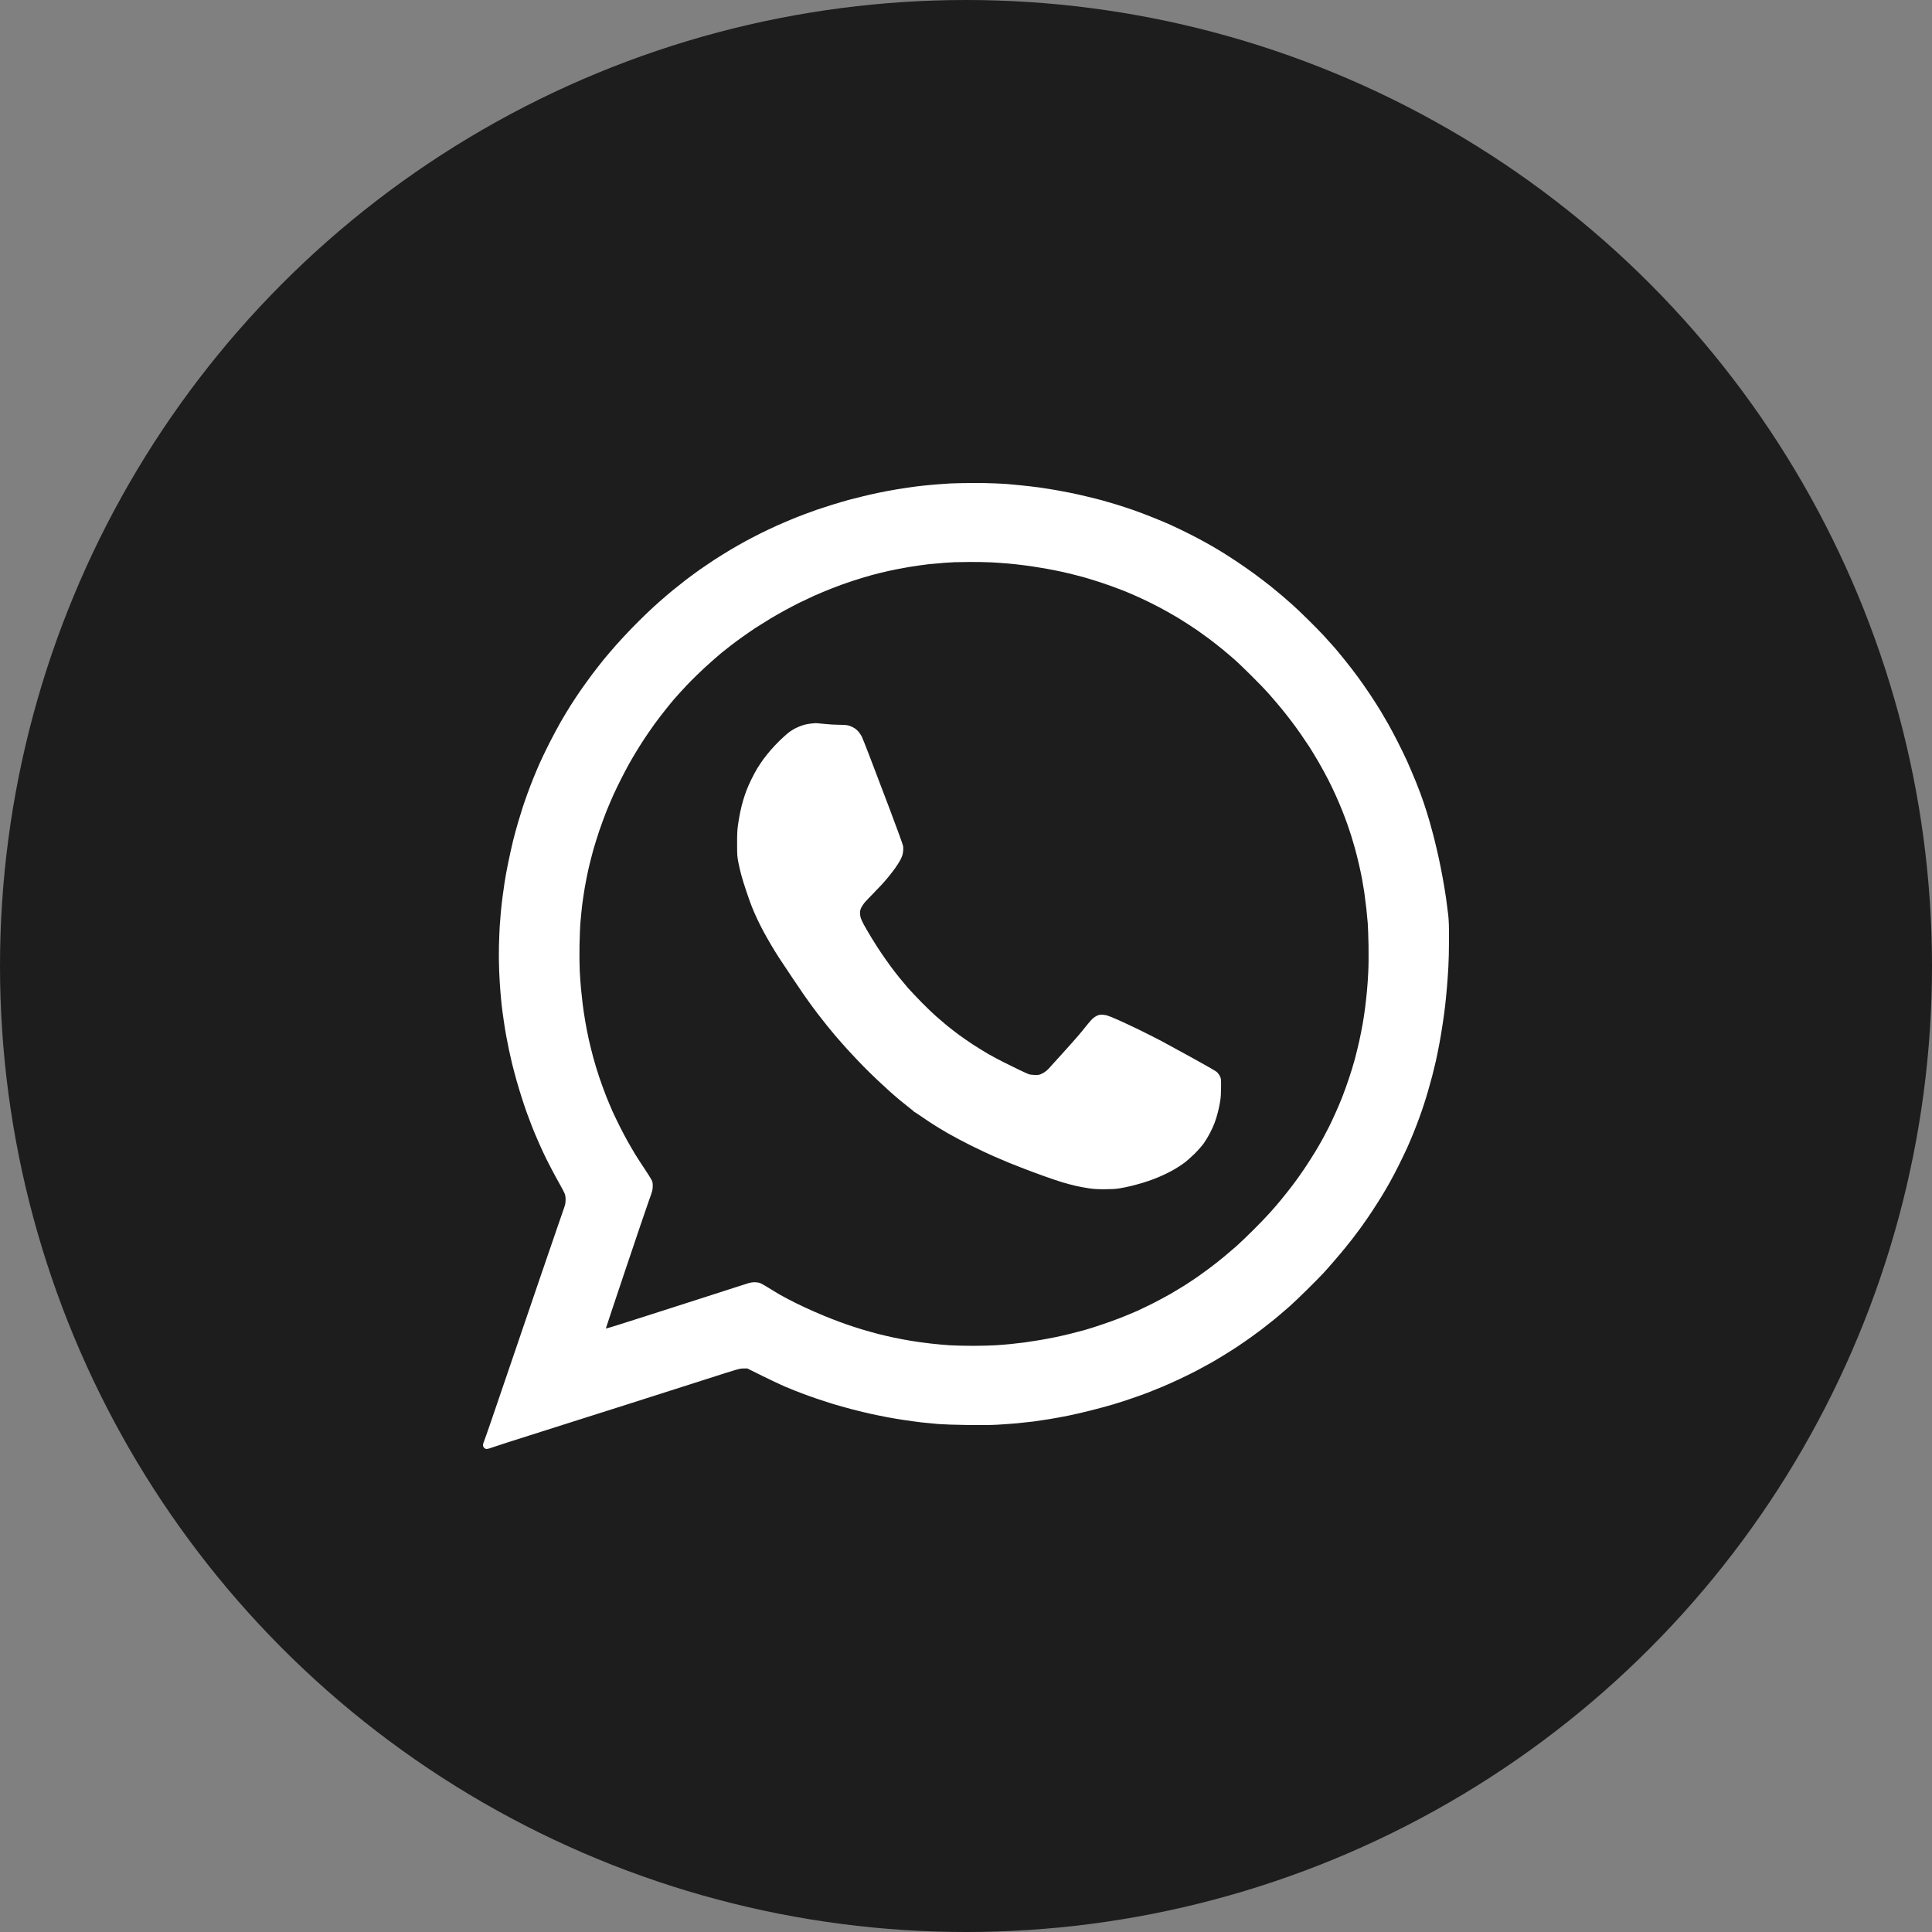 <?xml version="1.0" encoding="UTF-8"?> <svg xmlns="http://www.w3.org/2000/svg" width="40" height="40" viewBox="0 0 40 40" fill="none"><rect x="0" y="0" width="40" height="40" fill="#808080" stroke="none"/><circle cx="20" cy="20" r="20" fill="#1D1D1D"></circle><path fill-rule="evenodd" clip-rule="evenodd" d="M20.118 10C20.279 9.999 20.497 10.002 20.602 10.008C20.708 10.012 20.825 10.019 20.861 10.022C20.898 10.025 21.017 10.036 21.125 10.047C21.233 10.057 21.412 10.078 21.523 10.093C21.634 10.11 21.787 10.133 21.863 10.147C21.94 10.16 22.076 10.186 22.165 10.204C22.255 10.222 22.415 10.258 22.52 10.284C22.626 10.308 22.768 10.345 22.837 10.364C22.906 10.383 23.032 10.42 23.12 10.447C23.207 10.474 23.358 10.523 23.455 10.557C23.553 10.591 23.732 10.658 23.853 10.707C23.975 10.755 24.148 10.827 24.237 10.868C24.326 10.908 24.493 10.988 24.606 11.045C24.719 11.101 24.886 11.189 24.975 11.24C25.065 11.29 25.199 11.368 25.273 11.413C25.347 11.457 25.497 11.555 25.608 11.628C25.719 11.702 25.887 11.819 25.982 11.889C26.077 11.96 26.222 12.07 26.304 12.135C26.385 12.201 26.497 12.293 26.553 12.341C26.609 12.388 26.704 12.472 26.764 12.526C26.825 12.58 26.963 12.711 27.069 12.816C27.176 12.921 27.328 13.075 27.406 13.159C27.483 13.243 27.587 13.358 27.637 13.416C27.687 13.474 27.787 13.595 27.86 13.687C27.934 13.778 28.05 13.93 28.119 14.024C28.188 14.118 28.301 14.281 28.371 14.386C28.441 14.49 28.535 14.64 28.583 14.718C28.63 14.796 28.703 14.921 28.744 14.994C28.786 15.067 28.872 15.23 28.936 15.355C29 15.481 29.09 15.664 29.135 15.764C29.18 15.864 29.26 16.054 29.315 16.187C29.369 16.32 29.443 16.517 29.478 16.624C29.515 16.732 29.568 16.903 29.597 17.005C29.626 17.106 29.671 17.276 29.698 17.38C29.724 17.485 29.765 17.66 29.789 17.77C29.813 17.879 29.849 18.064 29.87 18.179C29.892 18.294 29.921 18.478 29.938 18.587C29.953 18.697 29.974 18.857 29.984 18.944C29.997 19.069 30.001 19.174 30 19.457C30 19.653 29.994 19.906 29.987 20.018C29.982 20.13 29.967 20.323 29.957 20.446C29.946 20.569 29.93 20.742 29.919 20.831C29.909 20.919 29.887 21.083 29.87 21.192C29.854 21.302 29.824 21.484 29.803 21.596C29.782 21.708 29.748 21.878 29.727 21.972C29.704 22.066 29.67 22.209 29.649 22.29C29.628 22.371 29.591 22.504 29.567 22.585C29.544 22.666 29.505 22.792 29.481 22.865C29.457 22.939 29.413 23.067 29.382 23.151C29.352 23.234 29.3 23.369 29.267 23.45C29.235 23.531 29.175 23.671 29.136 23.759C29.096 23.847 29.014 24.018 28.953 24.139C28.892 24.26 28.811 24.416 28.77 24.486C28.731 24.557 28.659 24.679 28.612 24.757C28.564 24.835 28.473 24.979 28.409 25.076C28.346 25.173 28.242 25.322 28.18 25.408C28.116 25.495 28.035 25.603 27.998 25.651C27.961 25.698 27.891 25.786 27.842 25.846C27.794 25.905 27.695 26.023 27.622 26.107C27.55 26.191 27.448 26.307 27.395 26.364C27.341 26.421 27.192 26.573 27.062 26.701C26.933 26.83 26.768 26.985 26.697 27.049C26.626 27.112 26.526 27.198 26.476 27.239C26.427 27.281 26.342 27.35 26.289 27.391C26.237 27.433 26.157 27.496 26.112 27.53C26.067 27.564 25.968 27.637 25.891 27.692C25.815 27.746 25.694 27.83 25.623 27.877C25.552 27.924 25.428 28.003 25.349 28.051C25.27 28.1 25.15 28.172 25.081 28.211C25.012 28.25 24.881 28.322 24.788 28.371C24.696 28.419 24.53 28.502 24.419 28.553C24.308 28.605 24.151 28.676 24.069 28.71C23.988 28.744 23.851 28.799 23.767 28.832C23.683 28.864 23.534 28.918 23.436 28.951C23.338 28.985 23.166 29.041 23.053 29.075C22.939 29.108 22.729 29.166 22.587 29.201C22.445 29.238 22.233 29.286 22.117 29.31C22.002 29.333 21.827 29.365 21.729 29.381C21.631 29.397 21.485 29.419 21.403 29.43C21.322 29.44 21.163 29.457 21.053 29.468C20.943 29.477 20.761 29.491 20.65 29.497C20.521 29.505 20.298 29.507 20.027 29.503C19.773 29.5 19.535 29.491 19.427 29.483C19.33 29.474 19.172 29.459 19.077 29.449C18.982 29.437 18.82 29.416 18.718 29.4C18.615 29.385 18.462 29.359 18.377 29.343C18.293 29.328 18.146 29.297 18.051 29.277C17.956 29.257 17.773 29.212 17.644 29.179C17.514 29.144 17.333 29.094 17.241 29.066C17.149 29.037 17.012 28.993 16.939 28.968C16.865 28.944 16.725 28.893 16.627 28.857C16.529 28.821 16.363 28.755 16.258 28.71C16.152 28.664 15.932 28.562 15.471 28.332L15.39 28.333C15.311 28.334 15.288 28.34 14.642 28.548C14.275 28.666 13.572 28.891 13.079 29.047C12.586 29.204 11.748 29.471 11.218 29.638C10.688 29.805 10.222 29.955 10.182 29.971C10.143 29.987 10.096 29.999 10.079 30C10.058 30 10.04 29.992 10.024 29.976C10.008 29.96 10 29.942 10 29.919C10 29.901 10.011 29.861 10.025 29.831C10.039 29.801 10.235 29.233 10.46 28.569C10.687 27.906 11.009 26.958 11.178 26.464C11.347 25.969 11.52 25.464 11.563 25.342C11.606 25.219 11.657 25.074 11.675 25.019C11.703 24.938 11.71 24.904 11.71 24.843C11.711 24.79 11.705 24.75 11.692 24.714C11.681 24.686 11.633 24.594 11.585 24.51C11.537 24.426 11.455 24.274 11.402 24.172C11.348 24.071 11.277 23.927 11.244 23.854C11.209 23.781 11.157 23.661 11.125 23.588C11.092 23.515 11.043 23.395 11.014 23.322C10.985 23.248 10.935 23.115 10.903 23.027C10.872 22.939 10.824 22.797 10.798 22.713C10.771 22.63 10.725 22.477 10.696 22.376C10.668 22.274 10.626 22.12 10.605 22.034C10.584 21.947 10.554 21.815 10.538 21.739C10.522 21.663 10.496 21.531 10.48 21.444C10.464 21.358 10.44 21.212 10.428 21.121C10.414 21.03 10.397 20.899 10.389 20.831C10.381 20.762 10.368 20.63 10.361 20.536C10.352 20.442 10.341 20.249 10.335 20.108C10.328 19.955 10.326 19.746 10.33 19.59C10.334 19.447 10.341 19.262 10.346 19.182C10.351 19.101 10.362 18.964 10.37 18.877C10.378 18.791 10.393 18.654 10.404 18.573C10.414 18.492 10.434 18.355 10.447 18.269C10.459 18.182 10.494 17.997 10.523 17.855C10.551 17.714 10.597 17.513 10.622 17.409C10.648 17.304 10.694 17.135 10.724 17.033C10.754 16.931 10.798 16.788 10.822 16.715C10.846 16.641 10.89 16.513 10.921 16.429C10.951 16.346 11.006 16.202 11.043 16.111C11.08 16.02 11.139 15.878 11.176 15.797C11.211 15.716 11.3 15.532 11.372 15.389C11.445 15.245 11.552 15.046 11.609 14.946C11.666 14.847 11.758 14.695 11.812 14.609C11.866 14.522 11.961 14.38 12.023 14.29C12.084 14.202 12.191 14.055 12.259 13.963C12.329 13.871 12.435 13.734 12.497 13.658C12.559 13.582 12.678 13.443 12.761 13.349C12.845 13.255 12.984 13.105 13.07 13.017C13.156 12.927 13.294 12.79 13.376 12.712C13.457 12.633 13.583 12.518 13.654 12.456C13.725 12.393 13.846 12.289 13.922 12.227C13.999 12.164 14.129 12.061 14.21 11.998C14.292 11.937 14.417 11.844 14.488 11.794C14.559 11.744 14.694 11.653 14.786 11.592C14.878 11.533 15.029 11.438 15.121 11.384C15.213 11.329 15.357 11.247 15.44 11.202C15.523 11.157 15.665 11.084 15.754 11.039C15.843 10.995 15.989 10.926 16.077 10.886C16.167 10.846 16.303 10.787 16.382 10.755C16.461 10.722 16.585 10.673 16.656 10.647C16.727 10.62 16.841 10.578 16.91 10.554C16.979 10.531 17.123 10.484 17.231 10.45C17.34 10.417 17.49 10.372 17.567 10.351C17.644 10.331 17.777 10.297 17.864 10.276C17.951 10.254 18.096 10.222 18.185 10.203C18.275 10.184 18.447 10.151 18.569 10.131C18.691 10.111 18.876 10.084 18.981 10.07C19.087 10.057 19.255 10.04 19.355 10.032C19.456 10.023 19.602 10.014 19.681 10.009C19.76 10.005 19.957 10.001 20.118 10V10ZM19.557 11.652C19.473 11.658 19.326 11.671 19.231 11.681C19.136 11.692 18.955 11.717 18.828 11.738C18.701 11.759 18.512 11.795 18.406 11.819C18.3 11.842 18.135 11.883 18.037 11.91C17.939 11.937 17.758 11.992 17.634 12.033C17.51 12.074 17.32 12.142 17.212 12.186C17.104 12.229 16.944 12.295 16.857 12.334C16.77 12.374 16.634 12.438 16.555 12.477C16.476 12.517 16.344 12.585 16.262 12.63C16.181 12.673 16.04 12.754 15.951 12.807C15.862 12.861 15.721 12.949 15.639 13.002C15.558 13.056 15.437 13.139 15.371 13.187C15.305 13.233 15.197 13.314 15.131 13.364C15.065 13.416 14.976 13.486 14.934 13.52C14.892 13.556 14.792 13.641 14.714 13.711C14.634 13.78 14.508 13.899 14.431 13.974C14.354 14.049 14.259 14.144 14.22 14.186C14.18 14.228 14.115 14.298 14.075 14.343C14.035 14.387 13.976 14.453 13.944 14.49C13.914 14.526 13.836 14.62 13.774 14.699C13.71 14.777 13.61 14.91 13.549 14.994C13.489 15.078 13.395 15.213 13.342 15.293C13.289 15.374 13.21 15.499 13.168 15.569C13.125 15.639 13.057 15.756 13.017 15.828C12.977 15.9 12.906 16.036 12.858 16.13C12.81 16.224 12.74 16.37 12.701 16.455C12.662 16.541 12.597 16.694 12.556 16.795C12.516 16.897 12.447 17.082 12.406 17.204C12.365 17.327 12.307 17.511 12.279 17.613C12.251 17.715 12.208 17.886 12.183 17.993C12.159 18.101 12.124 18.276 12.106 18.383C12.088 18.491 12.064 18.65 12.053 18.739C12.043 18.828 12.027 18.98 12.019 19.077C12.01 19.174 12.001 19.398 11.998 19.576C11.995 19.776 11.997 19.979 12.003 20.108C12.009 20.224 12.021 20.386 12.029 20.47C12.037 20.553 12.052 20.695 12.063 20.783C12.073 20.872 12.097 21.032 12.116 21.14C12.134 21.247 12.167 21.42 12.191 21.525C12.215 21.63 12.256 21.796 12.283 21.896C12.309 21.995 12.365 22.177 12.406 22.3C12.447 22.422 12.514 22.604 12.553 22.704C12.593 22.804 12.654 22.946 12.687 23.022C12.722 23.098 12.79 23.239 12.839 23.336C12.888 23.433 12.96 23.57 13 23.64C13.039 23.71 13.109 23.828 13.153 23.902C13.198 23.975 13.287 24.112 13.35 24.206C13.413 24.3 13.476 24.401 13.49 24.429C13.511 24.473 13.515 24.494 13.514 24.562C13.513 24.638 13.508 24.656 13.435 24.857C13.393 24.975 13.174 25.617 12.95 26.285C12.726 26.953 12.542 27.503 12.543 27.506C12.545 27.508 12.656 27.476 12.791 27.433C12.925 27.39 13.046 27.352 13.059 27.348C13.073 27.343 13.206 27.3 13.357 27.253C13.507 27.205 13.777 27.119 13.956 27.061C14.135 27.003 14.346 26.936 14.426 26.91C14.505 26.885 14.665 26.833 14.781 26.796C14.897 26.758 15.095 26.695 15.222 26.654C15.349 26.612 15.478 26.571 15.51 26.562C15.541 26.554 15.595 26.546 15.63 26.547C15.664 26.547 15.711 26.555 15.735 26.563C15.759 26.572 15.834 26.615 15.903 26.657C15.972 26.701 16.086 26.77 16.157 26.811C16.228 26.851 16.375 26.928 16.483 26.982C16.591 27.035 16.766 27.117 16.872 27.162C16.977 27.208 17.132 27.273 17.217 27.305C17.301 27.338 17.438 27.389 17.521 27.418C17.604 27.448 17.751 27.495 17.847 27.524C17.944 27.553 18.096 27.596 18.185 27.619C18.275 27.641 18.422 27.676 18.512 27.695C18.601 27.714 18.761 27.744 18.866 27.761C18.972 27.779 19.155 27.804 19.274 27.817C19.393 27.831 19.566 27.846 19.658 27.852C19.75 27.858 19.967 27.864 20.142 27.864C20.316 27.864 20.529 27.858 20.617 27.852C20.704 27.847 20.842 27.835 20.924 27.827C21.005 27.819 21.134 27.804 21.211 27.794C21.288 27.783 21.428 27.762 21.523 27.746C21.618 27.73 21.767 27.702 21.854 27.684C21.941 27.666 22.081 27.634 22.165 27.613C22.25 27.592 22.379 27.558 22.453 27.538C22.527 27.517 22.684 27.468 22.803 27.427C22.922 27.389 23.103 27.322 23.206 27.282C23.309 27.241 23.462 27.177 23.547 27.14C23.631 27.102 23.786 27.026 23.892 26.973C23.997 26.919 24.151 26.836 24.232 26.79C24.314 26.742 24.443 26.664 24.52 26.617C24.597 26.568 24.715 26.489 24.784 26.442C24.853 26.394 24.975 26.305 25.057 26.244C25.139 26.182 25.264 26.084 25.335 26.025C25.406 25.966 25.52 25.869 25.589 25.809C25.658 25.748 25.816 25.598 25.939 25.475C26.063 25.352 26.224 25.185 26.296 25.104C26.368 25.023 26.474 24.902 26.529 24.833C26.586 24.765 26.686 24.636 26.755 24.548C26.823 24.46 26.937 24.299 27.009 24.192C27.081 24.084 27.182 23.926 27.234 23.84C27.286 23.753 27.356 23.632 27.39 23.569C27.424 23.506 27.48 23.4 27.515 23.331C27.549 23.263 27.61 23.133 27.651 23.041C27.692 22.95 27.754 22.805 27.788 22.718C27.822 22.631 27.884 22.46 27.925 22.338C27.967 22.215 28.022 22.034 28.049 21.934C28.076 21.834 28.116 21.668 28.14 21.563C28.163 21.458 28.196 21.296 28.212 21.202C28.229 21.108 28.253 20.95 28.265 20.85C28.277 20.75 28.295 20.596 28.302 20.508C28.311 20.419 28.323 20.25 28.328 20.132C28.335 20 28.337 19.79 28.334 19.581C28.33 19.395 28.323 19.185 28.318 19.115C28.312 19.045 28.299 18.906 28.288 18.806C28.277 18.706 28.258 18.557 28.246 18.473C28.233 18.39 28.211 18.261 28.198 18.188C28.184 18.115 28.156 17.98 28.134 17.889C28.113 17.797 28.077 17.652 28.053 17.566C28.029 17.479 27.994 17.361 27.976 17.304C27.958 17.247 27.921 17.138 27.895 17.062C27.868 16.986 27.817 16.851 27.781 16.762C27.745 16.673 27.687 16.536 27.651 16.458C27.616 16.379 27.547 16.236 27.498 16.14C27.448 16.043 27.361 15.883 27.303 15.783C27.245 15.683 27.159 15.541 27.11 15.464C27.061 15.389 26.977 15.265 26.924 15.189C26.872 15.113 26.789 15 26.741 14.937C26.694 14.874 26.603 14.759 26.54 14.681C26.475 14.602 26.361 14.468 26.285 14.382C26.209 14.294 26.036 14.115 25.901 13.982C25.767 13.848 25.607 13.695 25.546 13.643C25.486 13.59 25.379 13.501 25.31 13.443C25.241 13.386 25.118 13.29 25.037 13.229C24.955 13.169 24.848 13.091 24.798 13.056C24.748 13.021 24.652 12.958 24.585 12.915C24.517 12.871 24.431 12.817 24.393 12.794C24.355 12.771 24.256 12.714 24.175 12.668C24.093 12.621 23.946 12.543 23.849 12.495C23.751 12.445 23.595 12.372 23.503 12.332C23.411 12.291 23.292 12.242 23.24 12.221C23.187 12.2 23.075 12.158 22.99 12.128C22.906 12.097 22.768 12.052 22.683 12.025C22.599 11.998 22.476 11.961 22.41 11.943C22.344 11.925 22.219 11.893 22.132 11.872C22.045 11.851 21.907 11.821 21.825 11.805C21.744 11.788 21.599 11.763 21.504 11.748C21.409 11.731 21.264 11.71 21.182 11.701C21.101 11.69 20.96 11.675 20.871 11.667C20.782 11.659 20.626 11.649 20.526 11.643C20.425 11.638 20.222 11.634 20.075 11.635C19.927 11.636 19.784 11.638 19.758 11.64C19.731 11.641 19.641 11.647 19.557 11.652V11.652ZM16.886 14.972C16.899 14.971 16.981 14.979 17.068 14.988C17.155 14.998 17.294 15.006 17.375 15.006C17.494 15.007 17.536 15.011 17.586 15.026C17.62 15.037 17.672 15.062 17.701 15.082C17.73 15.102 17.769 15.14 17.788 15.166C17.808 15.192 17.832 15.23 17.843 15.251C17.854 15.271 17.925 15.453 18.003 15.655C18.081 15.856 18.267 16.346 18.417 16.743C18.567 17.14 18.694 17.489 18.698 17.518C18.703 17.548 18.703 17.594 18.698 17.627C18.694 17.659 18.686 17.698 18.681 17.713C18.677 17.728 18.657 17.771 18.639 17.808C18.62 17.845 18.569 17.924 18.526 17.984C18.482 18.044 18.416 18.129 18.378 18.174C18.341 18.219 18.287 18.28 18.258 18.312C18.23 18.343 18.152 18.425 18.086 18.492C18.018 18.56 17.942 18.642 17.913 18.673C17.885 18.704 17.85 18.756 17.834 18.787C17.812 18.831 17.806 18.857 17.806 18.901C17.805 18.933 17.812 18.979 17.821 19.006C17.83 19.031 17.858 19.094 17.885 19.144C17.912 19.193 17.981 19.313 18.04 19.41C18.098 19.507 18.19 19.649 18.243 19.728C18.296 19.806 18.382 19.929 18.434 19.999C18.486 20.07 18.568 20.177 18.617 20.237C18.666 20.297 18.748 20.396 18.8 20.456C18.852 20.515 18.98 20.649 19.082 20.754C19.185 20.858 19.321 20.989 19.384 21.044C19.448 21.1 19.551 21.188 19.614 21.24C19.678 21.291 19.788 21.377 19.859 21.429C19.93 21.481 20.062 21.572 20.151 21.631C20.241 21.688 20.379 21.774 20.458 21.82C20.537 21.866 20.689 21.947 20.794 21.999C20.899 22.052 21.046 22.124 21.12 22.159C21.194 22.194 21.273 22.23 21.297 22.239C21.325 22.249 21.372 22.255 21.427 22.256C21.508 22.257 21.518 22.255 21.58 22.225C21.627 22.201 21.665 22.173 21.707 22.13C21.739 22.094 21.862 21.959 21.98 21.829C22.098 21.698 22.24 21.54 22.294 21.477C22.349 21.415 22.435 21.31 22.487 21.244C22.538 21.179 22.599 21.109 22.622 21.089C22.645 21.068 22.685 21.041 22.712 21.029C22.742 21.015 22.778 21.007 22.808 21.007C22.834 21.007 22.881 21.014 22.911 21.021C22.941 21.029 23.041 21.068 23.131 21.108C23.222 21.148 23.427 21.244 23.585 21.32C23.743 21.398 23.955 21.505 24.055 21.558C24.154 21.611 24.442 21.768 24.692 21.906C24.943 22.044 25.167 22.172 25.19 22.192C25.213 22.212 25.243 22.252 25.257 22.281C25.281 22.331 25.282 22.338 25.281 22.504C25.281 22.618 25.276 22.713 25.264 22.789C25.255 22.852 25.233 22.959 25.215 23.027C25.198 23.095 25.168 23.193 25.148 23.246C25.129 23.298 25.085 23.394 25.051 23.459C25.017 23.525 24.96 23.619 24.925 23.669C24.889 23.718 24.805 23.815 24.736 23.884C24.667 23.952 24.57 24.038 24.52 24.075C24.47 24.112 24.384 24.169 24.328 24.202C24.273 24.234 24.176 24.286 24.112 24.315C24.049 24.346 23.945 24.389 23.882 24.413C23.819 24.437 23.715 24.472 23.652 24.491C23.589 24.51 23.477 24.54 23.403 24.558C23.329 24.576 23.218 24.598 23.158 24.607C23.084 24.617 22.986 24.622 22.861 24.622C22.721 24.622 22.64 24.617 22.54 24.602C22.466 24.591 22.347 24.569 22.276 24.553C22.205 24.537 22.075 24.502 21.988 24.476C21.901 24.449 21.737 24.394 21.624 24.353C21.51 24.312 21.331 24.247 21.226 24.206C21.12 24.166 20.971 24.107 20.895 24.076C20.818 24.044 20.671 23.982 20.569 23.937C20.466 23.892 20.254 23.792 20.099 23.715C19.943 23.637 19.73 23.524 19.624 23.463C19.518 23.402 19.356 23.304 19.264 23.243C19.172 23.182 19.059 23.106 19.012 23.073C18.966 23.039 18.927 23.015 18.919 23.022L18.924 23.017C18.927 23.015 18.891 22.984 18.844 22.949C18.798 22.914 18.705 22.839 18.636 22.782C18.567 22.725 18.468 22.639 18.416 22.592C18.363 22.543 18.251 22.439 18.166 22.361C18.082 22.282 17.952 22.155 17.878 22.079C17.805 22.004 17.696 21.891 17.639 21.828C17.581 21.766 17.531 21.713 17.529 21.71C17.526 21.707 17.482 21.658 17.433 21.601C17.383 21.544 17.338 21.492 17.332 21.486C17.327 21.48 17.303 21.453 17.279 21.424C17.255 21.397 17.189 21.316 17.131 21.245C17.074 21.174 16.983 21.058 16.929 20.988C16.875 20.918 16.8 20.815 16.76 20.76C16.72 20.704 16.664 20.626 16.635 20.584C16.606 20.542 16.5 20.386 16.4 20.237C16.299 20.088 16.178 19.905 16.129 19.83C16.081 19.756 16.006 19.634 15.962 19.559C15.918 19.485 15.85 19.364 15.81 19.291C15.771 19.218 15.711 19.1 15.678 19.029C15.645 18.959 15.597 18.85 15.572 18.787C15.547 18.724 15.493 18.577 15.454 18.459C15.414 18.341 15.366 18.187 15.348 18.117C15.328 18.047 15.302 17.929 15.287 17.855C15.263 17.732 15.261 17.705 15.261 17.47C15.26 17.28 15.264 17.187 15.278 17.09C15.287 17.02 15.308 16.897 15.324 16.819C15.34 16.74 15.369 16.627 15.387 16.567C15.405 16.507 15.435 16.417 15.454 16.368C15.472 16.318 15.517 16.215 15.554 16.14C15.591 16.063 15.648 15.959 15.679 15.907C15.712 15.854 15.767 15.773 15.801 15.724C15.836 15.677 15.904 15.591 15.953 15.534C16.001 15.478 16.087 15.387 16.145 15.331C16.201 15.276 16.279 15.206 16.315 15.177C16.352 15.146 16.424 15.1 16.474 15.075C16.523 15.05 16.601 15.02 16.646 15.007C16.691 14.996 16.758 14.983 16.795 14.98C16.831 14.976 16.872 14.972 16.886 14.972V14.972Z" fill="white"></path></svg> 